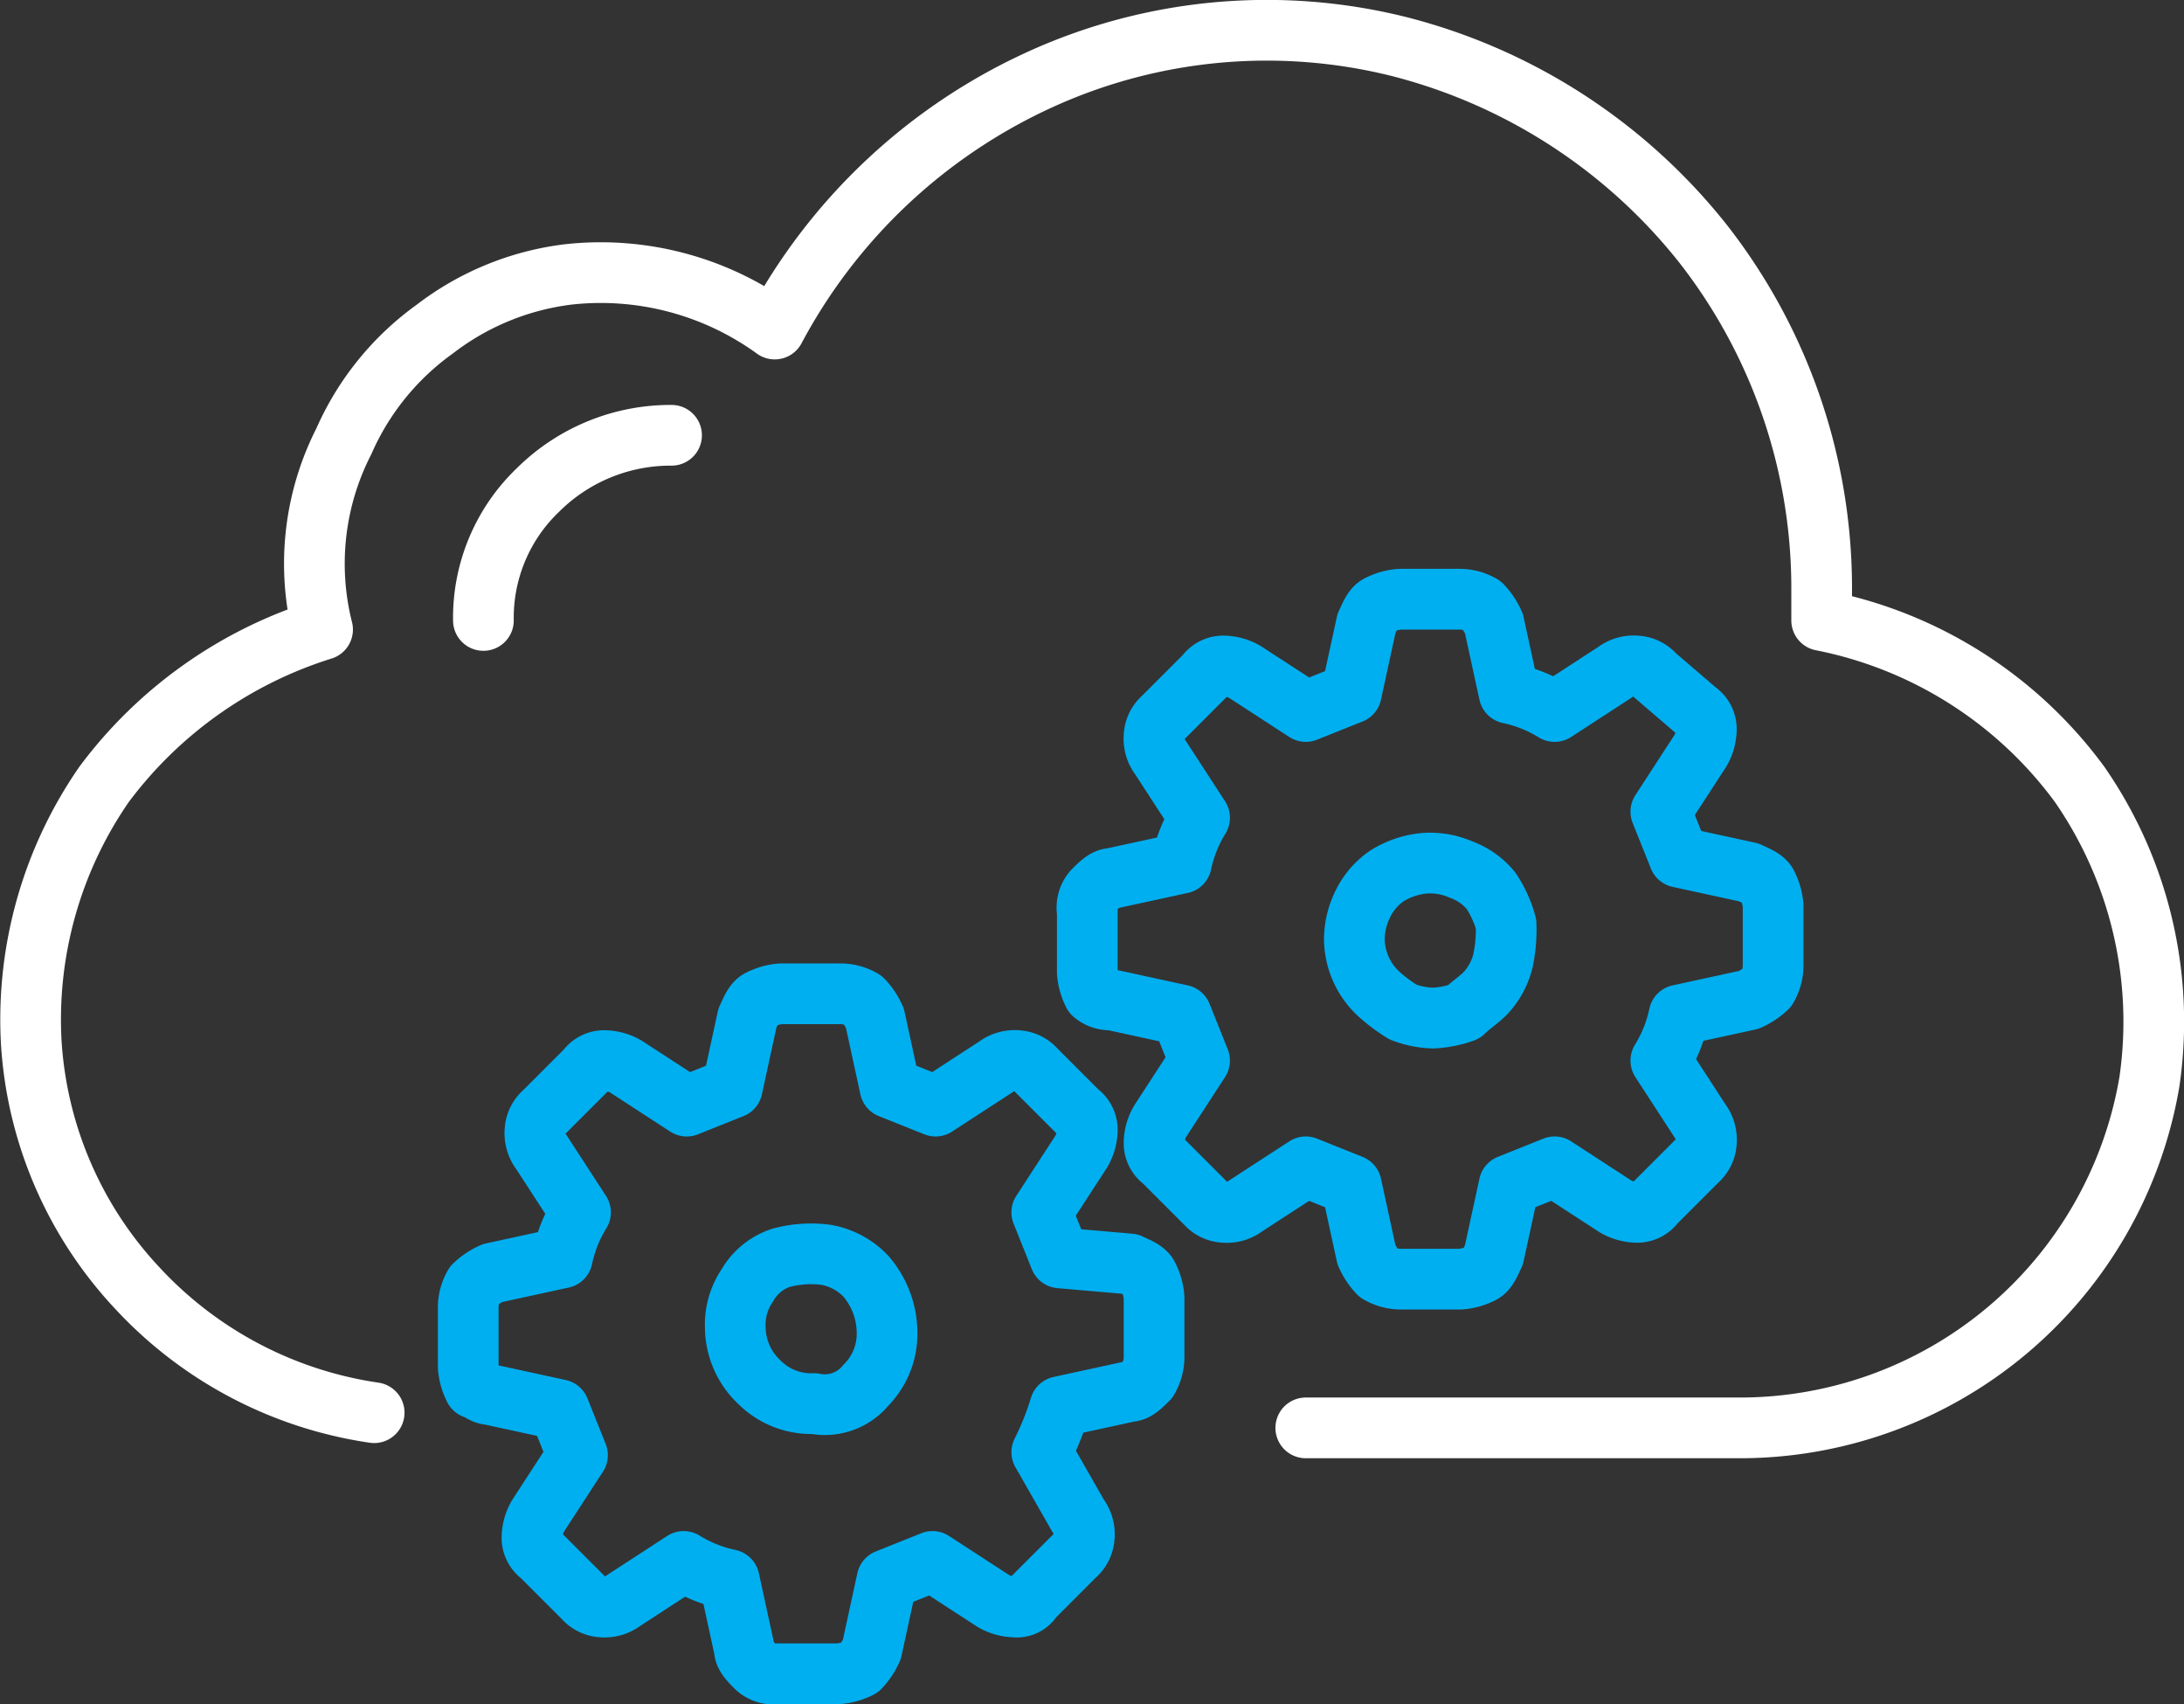 <svg id="Layer_1" data-name="Layer 1" xmlns="http://www.w3.org/2000/svg" viewBox="0 0 71.97 56.14"><rect x="0" y="0" width="71.97" height="56.14" fill="#333333" stroke="none"/><path d="M22.2,14.1a6.2,6.2,0,0,0-4.4,1.8A5.82,5.82,0,0,0,16,20.2" transform="translate(-0.07 0.24)" style="fill:none;stroke:#fff;stroke-linecap:round;stroke-linejoin:round;stroke-width:2px"/><path d="M16.2,45.7l2.3.5.6,1.5-1.3,2a1.45,1.45,0,0,0-.2.7.71.71,0,0,0,.3.6l1.4,1.4a.86.86,0,0,0,.6.3,1,1,0,0,0,.7-.2l2-1.3a4.71,4.71,0,0,0,1.5.6l.5,2.3c0,.2.2.4.4.6a.84.84,0,0,0,.7.2h2a1.85,1.85,0,0,0,.7-.2,2.09,2.09,0,0,0,.4-.6l.5-2.3,1.5-.6,2,1.3a1.45,1.45,0,0,0,.7.2.6.6,0,0,0,.6-.3L35.5,51a.86.86,0,0,0,.3-.6,1,1,0,0,0-.2-.7l-1.2-2.1a9.38,9.38,0,0,0,.6-1.5l2.3-.5c.2,0,.4-.2.6-.4a1.45,1.45,0,0,0,.2-.7v-2a1.85,1.85,0,0,0-.2-.7c-.1-.2-.4-.3-.6-.4L35,41.2l-.6-1.5,1.3-2a1.45,1.45,0,0,0,.2-.7.71.71,0,0,0-.3-.6L34.2,35a.86.86,0,0,0-.6-.3,1,1,0,0,0-.7.2l-2,1.3-1.5-.6-.5-2.3a2.09,2.09,0,0,0-.4-.6,1.45,1.45,0,0,0-.7-.2h-2a1.85,1.85,0,0,0-.7.2c-.2.1-.3.4-.4.6l-.5,2.3-1.5.6-2-1.3a1.45,1.45,0,0,0-.7-.2.71.71,0,0,0-.6.3L18,36.4a.86.86,0,0,0-.3.6,1,1,0,0,0,.2.7l1.3,2a4.71,4.71,0,0,0-.6,1.5l-2.3.5a2.09,2.09,0,0,0-.6.4,1.45,1.45,0,0,0-.2.7v2a1.85,1.85,0,0,0,.2.7c.1,0,.3.2.5.2Z" transform="translate(-0.07 0.24)" style="fill:none;stroke:#00aff0;stroke-linecap:round;stroke-linejoin:round;stroke-width:2px"/><path d="M28.6,45.4a2.41,2.41,0,0,0,.7-1.8,2.87,2.87,0,0,0-.7-1.8,2.39,2.39,0,0,0-1.3-.7,3.81,3.81,0,0,0-1.5.1,2,2,0,0,0-1.1.9,2.3,2.3,0,0,0-.4,1.4,2.5,2.5,0,0,0,.8,1.8,2.41,2.41,0,0,0,1.8.7,1.75,1.75,0,0,0,1.7-.6Zm8.1-12.7,2.3.5.6,1.5-1.3,2a1.45,1.45,0,0,0-.2.7.71.71,0,0,0,.3.6l1.4,1.4a.86.86,0,0,0,.6.3,1,1,0,0,0,.7-.2l2-1.3,1.5.6.5,2.3a2.09,2.09,0,0,0,.4.6,1.45,1.45,0,0,0,.7.2h2a1.85,1.85,0,0,0,.7-.2c.2-.1.3-.4.4-.6l.5-2.3,1.5-.6,2,1.3a1.45,1.45,0,0,0,.7.2.71.71,0,0,0,.6-.3L56,38a.86.86,0,0,0,.3-.6,1,1,0,0,0-.2-.7l-1.3-2a4.71,4.71,0,0,0,.6-1.5l2.3-.5a2.09,2.09,0,0,0,.6-.4,1.45,1.45,0,0,0,.2-.7v-2a1.85,1.85,0,0,0-.2-.7c-.1-.2-.4-.3-.6-.4L55.4,28l-.6-1.5,1.3-2a1.45,1.45,0,0,0,.2-.7.71.71,0,0,0-.3-.6L54.6,22a.86.86,0,0,0-.6-.3,1,1,0,0,0-.7.2l-2,1.3a4.71,4.71,0,0,0-1.5-.6l-.5-2.3a2.09,2.09,0,0,0-.4-.6,1.45,1.45,0,0,0-.7-.2h-2a1.85,1.85,0,0,0-.7.2c-.2.1-.3.4-.4.6l-.5,2.3-1.5.6-2-1.3a1.45,1.45,0,0,0-.7-.2.71.71,0,0,0-.6.3l-1.4,1.4a.86.86,0,0,0-.3.6,1,1,0,0,0,.2.7l1.3,2a4.71,4.71,0,0,0-.6,1.5l-2.3.5c-.2,0-.4.2-.6.4a.84.84,0,0,0-.2.7v2a1.85,1.85,0,0,0,.2.7.85.85,0,0,0,.6.2Z" transform="translate(-0.07 0.24)" style="fill:none;stroke:#00aff0;stroke-linecap:round;stroke-linejoin:round;stroke-width:2px"/><path d="M49,32.5a2.38,2.38,0,0,0,.6-1.1,4.87,4.87,0,0,0,.1-1.2,3.7,3.7,0,0,0-.5-1.1,2.29,2.29,0,0,0-1-.7,2.54,2.54,0,0,0-1.2-.2,2.84,2.84,0,0,0-1.2.4,2.36,2.36,0,0,0-.8.9,2.66,2.66,0,0,0-.3,1.2,2.5,2.5,0,0,0,.8,1.8,5.55,5.55,0,0,0,.8.6,3,3,0,0,0,1,.2,3.55,3.55,0,0,0,1-.2c.2-.2.5-.4.7-.6Z" transform="translate(-0.07 0.24)" style="fill:none;stroke:#00aff0;stroke-linecap:round;stroke-linejoin:round;stroke-width:2px"/><path d="M43.1,46.8H57.3A13.69,13.69,0,0,0,70.9,35.4a13.73,13.73,0,0,0-2.3-9.8,13.87,13.87,0,0,0-8.5-5.4V19.1A18.43,18.43,0,0,0,56.2,7.8a18.67,18.67,0,0,0-10-6.5A18,18,0,0,0,34.3,2.4a18.69,18.69,0,0,0-8.7,8.2,9.77,9.77,0,0,0-6.8-1.8,9,9,0,0,0-4.4,1.8,9,9,0,0,0-3,3.7,8.86,8.86,0,0,0-.7,6.2,14.3,14.3,0,0,0-7.2,5.1,13.61,13.61,0,0,0-2.4,8.5,13,13,0,0,0,3.5,8.1,13.24,13.24,0,0,0,7.8,4.1" transform="translate(-0.07 0.24)" style="fill:none;stroke:#fff;stroke-linecap:round;stroke-linejoin:round;stroke-width:2px"/></svg>
